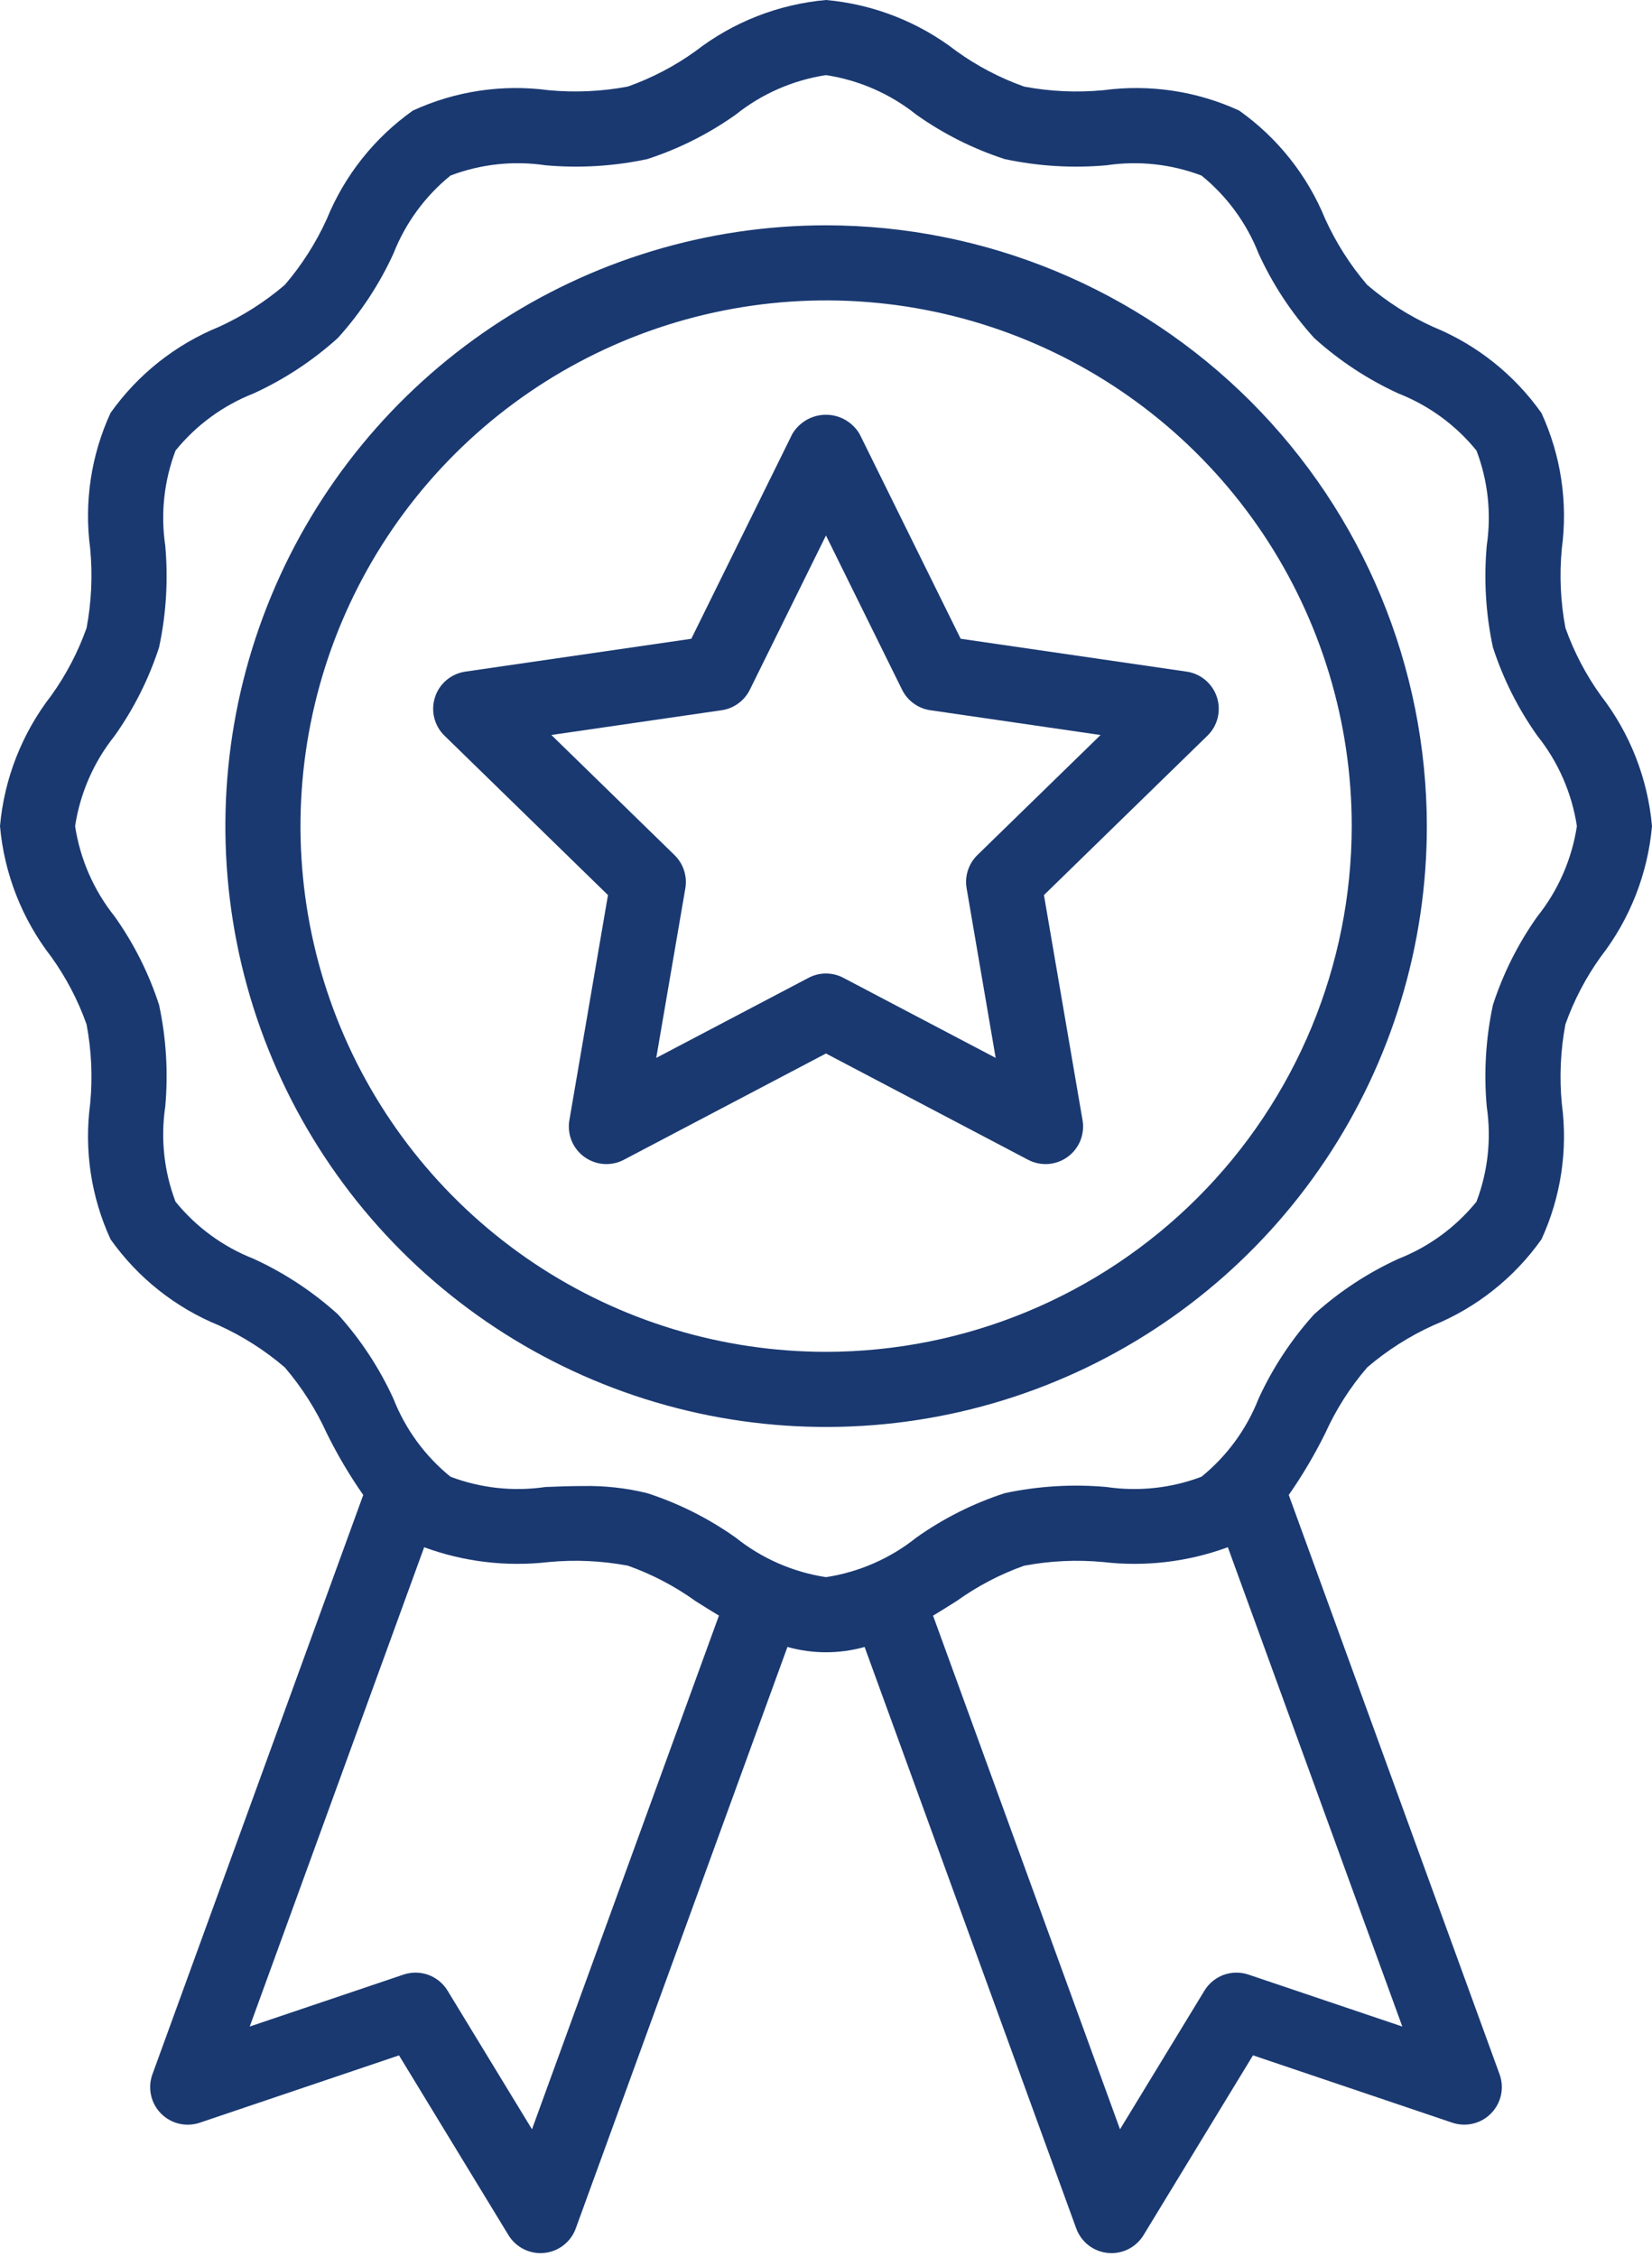 <svg width="41" height="56" viewBox="0 0 41 56" fill="none" xmlns="http://www.w3.org/2000/svg">
<path d="M39.728 17.257C39.359 16.743 39.064 16.179 38.852 15.583C38.729 14.933 38.699 14.27 38.762 13.612C38.915 12.465 38.74 11.299 38.256 10.248C37.581 9.294 36.649 8.553 35.568 8.111C34.975 7.843 34.425 7.492 33.931 7.069C33.508 6.575 33.158 6.024 32.889 5.433C32.447 4.351 31.706 3.418 30.753 2.743C29.702 2.26 28.535 2.085 27.389 2.238C26.731 2.301 26.068 2.271 25.418 2.149C24.821 1.937 24.257 1.642 23.743 1.273C22.806 0.547 21.68 0.105 20.5 0C19.32 0.105 18.194 0.546 17.257 1.272C16.743 1.641 16.179 1.936 15.582 2.148C14.933 2.27 14.27 2.3 13.612 2.238C12.465 2.085 11.298 2.26 10.247 2.744C9.294 3.419 8.553 4.351 8.111 5.433C7.843 6.025 7.492 6.575 7.069 7.069C6.575 7.491 6.024 7.842 5.433 8.111C4.351 8.553 3.418 9.294 2.743 10.247C2.26 11.298 2.085 12.465 2.238 13.611C2.301 14.269 2.271 14.932 2.149 15.582C1.937 16.179 1.642 16.743 1.273 17.258C0.547 18.195 0.105 19.32 0 20.5C0.105 21.68 0.546 22.806 1.272 23.743C1.641 24.257 1.936 24.821 2.148 25.418C2.271 26.067 2.301 26.73 2.238 27.388C2.085 28.535 2.26 29.702 2.744 30.753C3.419 31.706 4.351 32.447 5.433 32.889C6.025 33.158 6.576 33.509 7.069 33.932C7.491 34.425 7.842 34.976 8.111 35.568C8.373 36.099 8.676 36.611 9.015 37.097L3.783 51.472C3.723 51.637 3.711 51.815 3.748 51.987C3.784 52.159 3.869 52.317 3.992 52.442C4.115 52.568 4.27 52.656 4.441 52.697C4.612 52.738 4.791 52.73 4.957 52.674L9.903 51.003L12.619 55.463C12.702 55.599 12.819 55.712 12.959 55.791C13.098 55.869 13.255 55.91 13.415 55.91C13.445 55.91 13.476 55.908 13.507 55.905C13.681 55.888 13.848 55.822 13.986 55.714C14.125 55.606 14.231 55.461 14.29 55.296L19.543 40.868C20.169 41.044 20.832 41.044 21.458 40.868L26.71 55.296C26.77 55.461 26.875 55.606 27.013 55.714C27.152 55.822 27.319 55.888 27.493 55.905C27.524 55.908 27.556 55.91 27.585 55.91C27.745 55.91 27.903 55.869 28.042 55.791C28.181 55.712 28.298 55.599 28.381 55.463L31.097 51.002L36.043 52.673C36.209 52.729 36.388 52.737 36.558 52.696C36.729 52.655 36.885 52.567 37.007 52.441C37.13 52.316 37.215 52.158 37.252 51.987C37.289 51.815 37.277 51.637 37.217 51.472L31.985 37.097C32.324 36.61 32.626 36.099 32.889 35.568C33.157 34.975 33.508 34.424 33.932 33.931C34.425 33.509 34.976 33.158 35.568 32.889C36.649 32.447 37.582 31.706 38.257 30.753C38.74 29.702 38.915 28.535 38.762 27.389C38.699 26.731 38.729 26.068 38.851 25.418C39.063 24.821 39.358 24.257 39.727 23.743C40.453 22.806 40.895 21.68 41 20.5C40.895 19.32 40.454 18.194 39.728 17.257ZM13.203 52.837L11.108 49.397C10.998 49.216 10.83 49.078 10.631 49.005C10.432 48.933 10.214 48.931 10.013 48.999L6.198 50.287L10.527 38.394C11.512 38.756 12.568 38.882 13.611 38.762C14.269 38.699 14.932 38.729 15.582 38.851C16.179 39.063 16.743 39.358 17.258 39.727C17.447 39.848 17.643 39.971 17.843 40.09L13.203 52.837ZM30.987 48.999C30.786 48.931 30.568 48.933 30.369 49.005C30.17 49.078 30.002 49.216 29.892 49.397L27.797 52.837L23.157 40.092C23.358 39.97 23.554 39.848 23.743 39.728C24.257 39.359 24.821 39.064 25.417 38.852C26.067 38.73 26.73 38.699 27.388 38.762C28.431 38.882 29.488 38.756 30.473 38.393L34.803 50.287L30.987 48.999ZM38.155 22.741C37.678 23.413 37.306 24.154 37.052 24.937C36.874 25.767 36.823 26.619 36.899 27.464C37.017 28.259 36.928 29.07 36.643 29.82C36.13 30.452 35.463 30.94 34.706 31.237C33.942 31.587 33.237 32.051 32.614 32.614C32.051 33.237 31.586 33.942 31.236 34.706C30.939 35.463 30.451 36.131 29.819 36.644C29.069 36.928 28.258 37.016 27.463 36.899C26.618 36.823 25.766 36.875 24.936 37.052C24.153 37.306 23.413 37.678 22.741 38.155C22.093 38.673 21.32 39.011 20.5 39.136C19.68 39.011 18.907 38.673 18.259 38.155C17.587 37.678 16.846 37.306 16.063 37.052C15.54 36.923 15.002 36.864 14.464 36.875C14.152 36.875 13.842 36.887 13.536 36.899C12.742 37.016 11.931 36.928 11.18 36.644C10.548 36.131 10.06 35.463 9.763 34.706C9.413 33.942 8.949 33.237 8.386 32.614C7.763 32.051 7.058 31.586 6.294 31.236C5.537 30.939 4.869 30.451 4.356 29.819C4.071 29.069 3.983 28.258 4.101 27.463C4.177 26.618 4.126 25.766 3.948 24.936C3.694 24.153 3.322 23.413 2.845 22.741C2.327 22.093 1.989 21.32 1.864 20.5C1.989 19.68 2.327 18.907 2.845 18.259C3.322 17.587 3.694 16.846 3.948 16.063C4.126 15.233 4.177 14.381 4.101 13.536C3.983 12.741 4.072 11.93 4.357 11.18C4.87 10.548 5.537 10.06 6.294 9.763C7.058 9.413 7.763 8.949 8.386 8.386C8.949 7.763 9.414 7.058 9.764 6.294C10.061 5.537 10.549 4.869 11.181 4.356C11.931 4.071 12.742 3.983 13.537 4.101C14.382 4.177 15.234 4.125 16.064 3.948C16.847 3.694 17.587 3.322 18.259 2.845C18.907 2.327 19.68 1.989 20.5 1.864C21.32 1.989 22.093 2.327 22.741 2.845C23.413 3.322 24.154 3.694 24.937 3.948C25.767 4.125 26.619 4.177 27.464 4.101C28.259 3.983 29.07 4.072 29.82 4.357C30.452 4.87 30.94 5.537 31.237 6.294C31.587 7.058 32.051 7.763 32.614 8.386C33.237 8.949 33.942 9.414 34.706 9.764C35.463 10.061 36.131 10.549 36.644 11.181C36.929 11.931 37.017 12.742 36.899 13.537C36.823 14.382 36.874 15.234 37.052 16.064C37.306 16.847 37.678 17.587 38.155 18.259C38.673 18.907 39.011 19.68 39.136 20.5C39.011 21.32 38.673 22.093 38.155 22.741Z" fill="#1A3971"/>
<path d="M20.503 5.591C17.554 5.591 14.672 6.465 12.22 8.103C9.768 9.742 7.857 12.07 6.729 14.794C5.6 17.519 5.305 20.516 5.88 23.409C6.455 26.301 7.875 28.957 9.961 31.042C12.046 33.127 14.702 34.547 17.594 35.123C20.486 35.698 23.484 35.403 26.208 34.274C28.933 33.146 31.261 31.235 32.899 28.783C34.538 26.331 35.412 23.449 35.412 20.5C35.407 16.547 33.835 12.758 31.04 9.962C28.245 7.167 24.456 5.595 20.503 5.591ZM20.503 33.545C17.923 33.545 15.4 32.78 13.255 31.347C11.11 29.913 9.438 27.876 8.45 25.492C7.463 23.108 7.205 20.485 7.708 17.955C8.211 15.424 9.454 13.1 11.278 11.275C13.103 9.451 15.427 8.208 17.958 7.705C20.488 7.202 23.111 7.46 25.495 8.447C27.879 9.435 29.916 11.107 31.35 13.252C32.783 15.398 33.548 17.92 33.548 20.5C33.544 23.959 32.169 27.274 29.723 29.72C27.277 32.166 23.962 33.541 20.503 33.545Z" fill="#1A3971"/>
<path d="M23.842 15.85L21.334 10.77C21.248 10.624 21.126 10.504 20.98 10.42C20.833 10.336 20.667 10.292 20.499 10.292C20.33 10.292 20.164 10.336 20.017 10.42C19.871 10.504 19.749 10.624 19.663 10.77L17.157 15.851L11.547 16.666C11.375 16.692 11.214 16.764 11.081 16.876C10.948 16.988 10.849 17.135 10.796 17.3C10.742 17.466 10.736 17.643 10.777 17.811C10.819 17.98 10.906 18.134 11.031 18.255L15.089 22.211L14.131 27.797C14.102 27.968 14.121 28.145 14.186 28.306C14.252 28.467 14.361 28.606 14.502 28.708C14.643 28.81 14.809 28.871 14.982 28.884C15.156 28.896 15.329 28.86 15.483 28.779L20.499 26.142L25.515 28.779C25.669 28.86 25.842 28.896 26.016 28.884C26.189 28.871 26.356 28.81 26.496 28.708C26.637 28.606 26.746 28.467 26.812 28.306C26.877 28.145 26.896 27.968 26.867 27.797L25.909 22.211L29.967 18.255C30.092 18.134 30.18 17.98 30.221 17.811C30.262 17.642 30.256 17.465 30.202 17.3C30.148 17.135 30.049 16.988 29.917 16.876C29.784 16.764 29.622 16.691 29.45 16.666L23.842 15.85ZM24.257 21.218C24.149 21.324 24.068 21.454 24.022 21.598C23.975 21.741 23.964 21.894 23.99 22.043L24.711 26.251L20.933 24.265C20.799 24.194 20.65 24.157 20.499 24.157C20.348 24.157 20.199 24.194 20.065 24.265L16.287 26.251L17.009 22.043C17.034 21.894 17.023 21.742 16.976 21.598C16.93 21.455 16.849 21.325 16.741 21.219L13.684 18.238L17.909 17.624C18.058 17.603 18.2 17.545 18.322 17.456C18.445 17.367 18.543 17.25 18.61 17.115L20.499 13.288L22.388 17.115C22.455 17.25 22.553 17.367 22.676 17.456C22.798 17.545 22.94 17.603 23.09 17.624L27.314 18.239L24.257 21.218Z" fill="#1A3971"/>
</svg>
